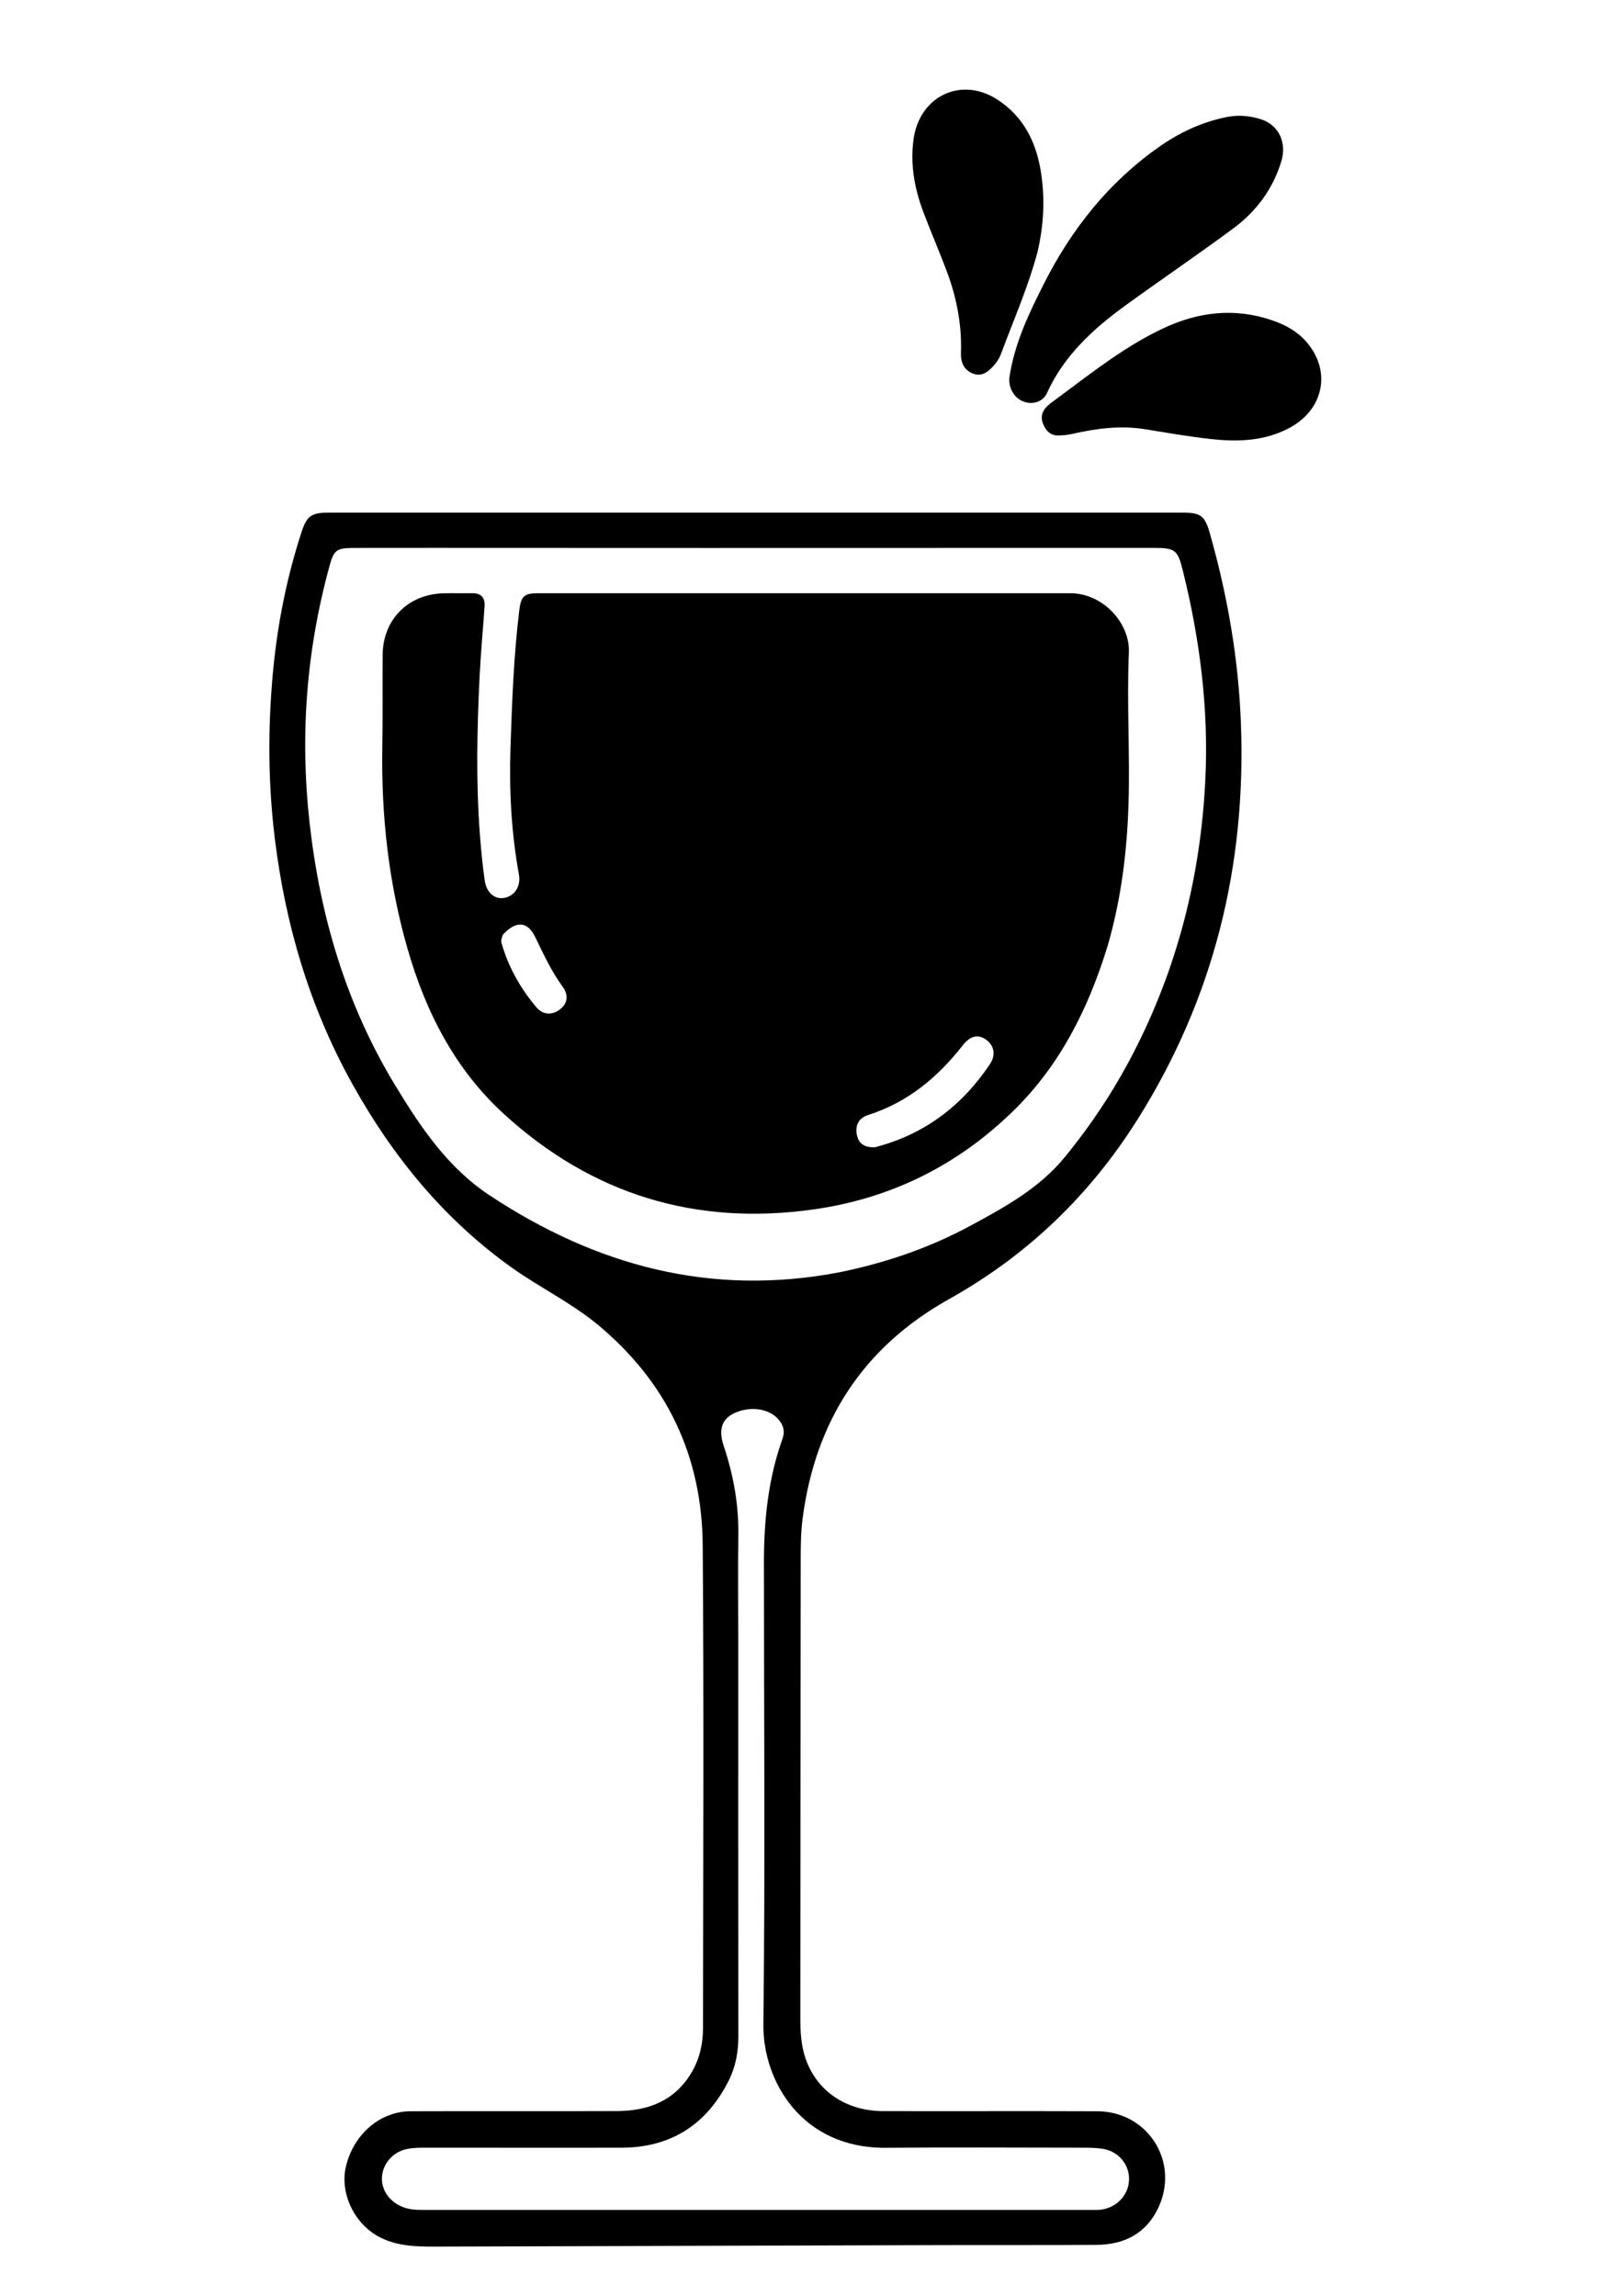 <svg version="1.1" id="Layer_1" xmlns="http://www.w3.org/2000/svg" xmlns:xlink="http://www.w3.org/1999/xlink" x="0px" y="0px"
	 width="100%" viewBox="0 0 720 1024" enable-background="new 0 0 720 1024" xml:space="preserve">
<path fill="#000000" opacity="1" stroke="none" 
	d="
M265.823,590.19 
	C253.951,580.629 240.505,574.102 228.422,565.501 
	C197.949,543.811 174.982,515.613 156.97,483.131 
	C138.061,449.032 127.281,412.396 122.563,373.788 
	C119.539,349.041 119.47,324.296 121.795,299.55 
	C123.792,278.303 127.933,257.428 134.584,237.107 
	C136.839,230.218 139.022,228.676 146.239,228.675 
	C273.405,228.66 400.571,228.655 527.737,228.665 
	C535.628,228.665 537.503,230.11 539.693,237.825 
	C547.582,265.611 552.488,293.773 553.573,322.79 
	C555.95,386.38 541.384,445.353 507.497,499.251 
	C486.284,532.991 458.378,559.909 423.388,579.454 
	C385.046,600.87 363.703,633.88 358.044,677.31 
	C357.199,683.802 357.198,690.269 357.19,696.753 
	C357.103,764.419 357.075,832.085 357.027,899.751 
	C357.023,906.097 357.294,912.387 359.447,918.474 
	C364.512,932.791 377.453,941.626 393.971,941.663 
	C425.804,941.734 457.637,941.599 489.47,941.725 
	C512.077,941.814 526.323,964.275 516.741,984.73 
	C511.353,996.231 501.589,1001.212 489.289,1001.309 
	C466.791,1001.487 444.29,1001.363 421.79,1001.425 
	C345.797,1001.633 269.803,1001.87 193.81,1002.091 
	C185.447,1002.115 177.106,1001.859 169.439,997.924 
	C158.097,992.103 151.521,978.329 154.306,966.443 
	C157.677,952.054 169.451,941.776 183.173,941.723 
	C213.839,941.604 244.506,941.769 275.172,941.643 
	C289.134,941.585 301.028,937.123 308.537,924.391 
	C312.106,918.34 313.595,911.653 313.603,904.775 
	C313.68,832.942 314.019,761.106 313.478,689.277 
	C313.176,649.246 297.335,615.967 265.823,590.19 
M374.135,567.57 
	C394.672,563.435 414.336,556.754 432.783,546.802 
	C448.187,538.492 463.58,530.07 474.967,516.174 
	C486.727,501.823 496.909,486.441 505.445,469.959 
	C525.282,431.652 535.588,390.817 537.691,347.856 
	C539.234,316.359 535.311,285.416 527.737,254.861 
	C525.384,245.368 524.496,244.386 514.638,244.387 
	C448.498,244.397 382.358,244.418 316.217,244.426 
	C287.891,244.429 259.565,244.407 231.239,244.4 
	C206.745,244.394 182.251,244.366 157.757,244.409 
	C150.24,244.422 148.946,245.359 147.07,252.173 
	C136.699,289.827 133.739,328.006 138.088,366.882 
	C142.762,408.654 154.393,448.048 176.289,484.113 
	C187.65,502.826 199.751,520.9 218.6,533.315 
	C265.84,564.429 316.791,578.449 374.135,567.57 
M329.336,731.5 
	C329.335,790.486 329.305,849.472 329.375,908.458 
	C329.383,915.443 328.103,922.101 324.98,928.254 
	C315.116,947.692 299.304,957.915 277.349,957.977 
	C248.356,958.06 219.363,957.957 190.37,957.976 
	C187.546,957.978 184.67,957.984 181.909,958.485 
	C175.412,959.664 170.7,965.039 170.384,971.204 
	C170.071,977.336 174.325,982.817 180.804,984.831 
	C184.231,985.897 187.725,985.72 191.214,985.72 
	C289.691,985.731 388.168,985.731 486.645,985.729 
	C487.978,985.729 489.318,985.777 490.642,985.66 
	C497.703,985.041 503.26,979.49 503.639,972.733 
	C504.039,965.62 499.081,959.527 491.691,958.434 
	C488.578,957.973 485.378,957.983 482.217,957.98 
	C453.224,957.952 424.23,957.774 395.239,958.021 
	C357.772,958.339 340.229,928.406 340.539,902.841 
	C341.372,834.201 340.789,765.543 340.788,696.893 
	C340.787,678.151 342.671,659.68 349.026,641.887 
	C349.852,639.574 349.887,637.398 348.684,635.157 
	C345.356,628.96 336.436,626.665 328.313,629.999 
	C322.244,632.49 320.291,637.304 322.812,644.844 
	C327.124,657.734 329.558,670.861 329.375,684.511 
	C329.168,699.838 329.333,715.17 329.336,731.5 
z"/>
<path fill="#000000" opacity="1" stroke="none" 
	d="
M450.301,168.218 
	C452.641,152.938 459.084,139.602 465.78,126.379 
	C478.085,102.083 494.603,81.299 517.036,65.53 
	C526.258,59.047 536.291,54.369 547.419,52.173 
	C552.626,51.145 557.738,51.661 562.682,53.264 
	C570.348,55.749 574.131,63.525 571.624,71.854 
	C567.899,84.225 560.472,94.248 550.233,101.838 
	C534.331,113.624 517.918,124.718 501.905,136.358 
	C487.515,146.818 474.614,158.664 467.036,175.345 
	C464.482,180.967 456.402,181.173 452.505,176.073 
	C450.84,173.894 449.981,171.408 450.301,168.218 
z"/>
<path fill="#000000" opacity="1" stroke="none" 
	d="
M462.785,112.565 
	C458.512,128.442 452.011,143.08 446.469,158.06 
	C445.847,159.741 444.775,161.341 443.602,162.714 
	C441.156,165.578 438.272,168.188 434.161,166.677 
	C430.074,165.175 428.522,161.662 428.672,157.474 
	C429.119,144.972 426.784,132.933 422.458,121.287 
	C419.154,112.392 415.34,103.688 411.984,94.812 
	C407.997,84.268 405.965,73.524 407.539,62.068 
	C410.18,42.844 428.864,33.869 445.081,44.516 
	C456.571,52.06 462.19,63.265 464.311,76.487 
	C466.233,88.467 465.677,100.365 462.785,112.565 
z"/>
<path fill="#000000" opacity="1" stroke="none" 
	d="
M472.232,177.219 
	C487.369,165.998 501.884,154.484 518.742,146.529 
	C534.433,139.124 550.549,137.163 567.248,142.785 
	C573.017,144.727 578.306,147.53 582.418,152.093 
	C594.061,165.014 590.782,182.451 575.372,190.779 
	C564.11,196.864 552.048,197.163 539.846,195.799 
	C530.104,194.71 520.427,193.006 510.741,191.449 
	C499.675,189.669 488.861,191.144 478.082,193.596 
	C476.156,194.034 474.141,194.215 472.162,194.249 
	C468.718,194.309 466.701,192.302 465.406,189.275 
	C464.035,186.071 464.836,183.371 467.218,181.112 
	C468.66,179.746 470.362,178.655 472.232,177.219 
z"/>
<path fill="#000000" opacity="1" stroke="none" 
	d="
M494.125,421.887 
	C485.563,449.72 473.033,474.903 452.295,495.258 
	C427.389,519.702 397.598,534.557 362.97,539.454 
	C310.212,546.915 263.937,532.724 224.713,496.82 
	C202.871,476.826 189.827,451.227 181.748,423.021 
	C173.389,393.836 170.061,364 170.547,333.678 
	C170.769,319.849 170.603,306.015 170.695,292.184 
	C170.802,276.274 182.138,264.917 198.144,264.629 
	C202.309,264.554 206.476,264.66 210.642,264.605 
	C214.722,264.552 216.429,266.683 216.163,270.547 
	C215.453,280.838 214.479,291.116 213.968,301.416 
	C212.797,325.044 212.287,348.685 214.085,372.309 
	C214.602,379.102 215.258,385.898 216.217,392.64 
	C217.025,398.315 220.774,401.342 225.136,400.472 
	C229.579,399.586 232.437,395.287 231.494,390.111 
	C228.076,371.341 227.098,352.404 227.73,333.397 
	C228.411,312.943 229.168,292.479 231.658,272.135 
	C232.405,266.025 233.829,264.615 239.899,264.614 
	C319.055,264.601 398.211,264.651 477.368,264.607 
	C492.225,264.599 504.156,278.155 503.59,291.039 
	C502.597,313.657 504.148,336.322 503.417,358.988 
	C502.732,380.222 500.132,401.078 494.125,421.887 
M390.306,511.735 
	C412.249,506.076 429.097,493.345 441.611,474.659 
	C444.214,470.772 443.588,466.666 440.267,464.028 
	C436.77,461.25 433.034,461.713 429.551,466.175 
	C418.348,480.527 404.932,491.72 387.296,497.336 
	C383.319,498.602 381.446,501.607 382.186,505.875 
	C382.89,509.932 385.361,511.923 390.306,511.735 
M224.367,416.888 
	C223.881,418.124 223.347,419.332 223.748,420.731 
	C226.822,431.439 232.203,440.944 239.351,449.373 
	C242.124,452.644 246.148,452.974 249.703,450.307 
	C253.404,447.53 253.618,443.716 251.028,440.174 
	C245.987,433.278 242.459,425.606 238.766,417.985 
	C235.386,411.009 230.298,410.467 224.367,416.888 
z"/>
</svg>